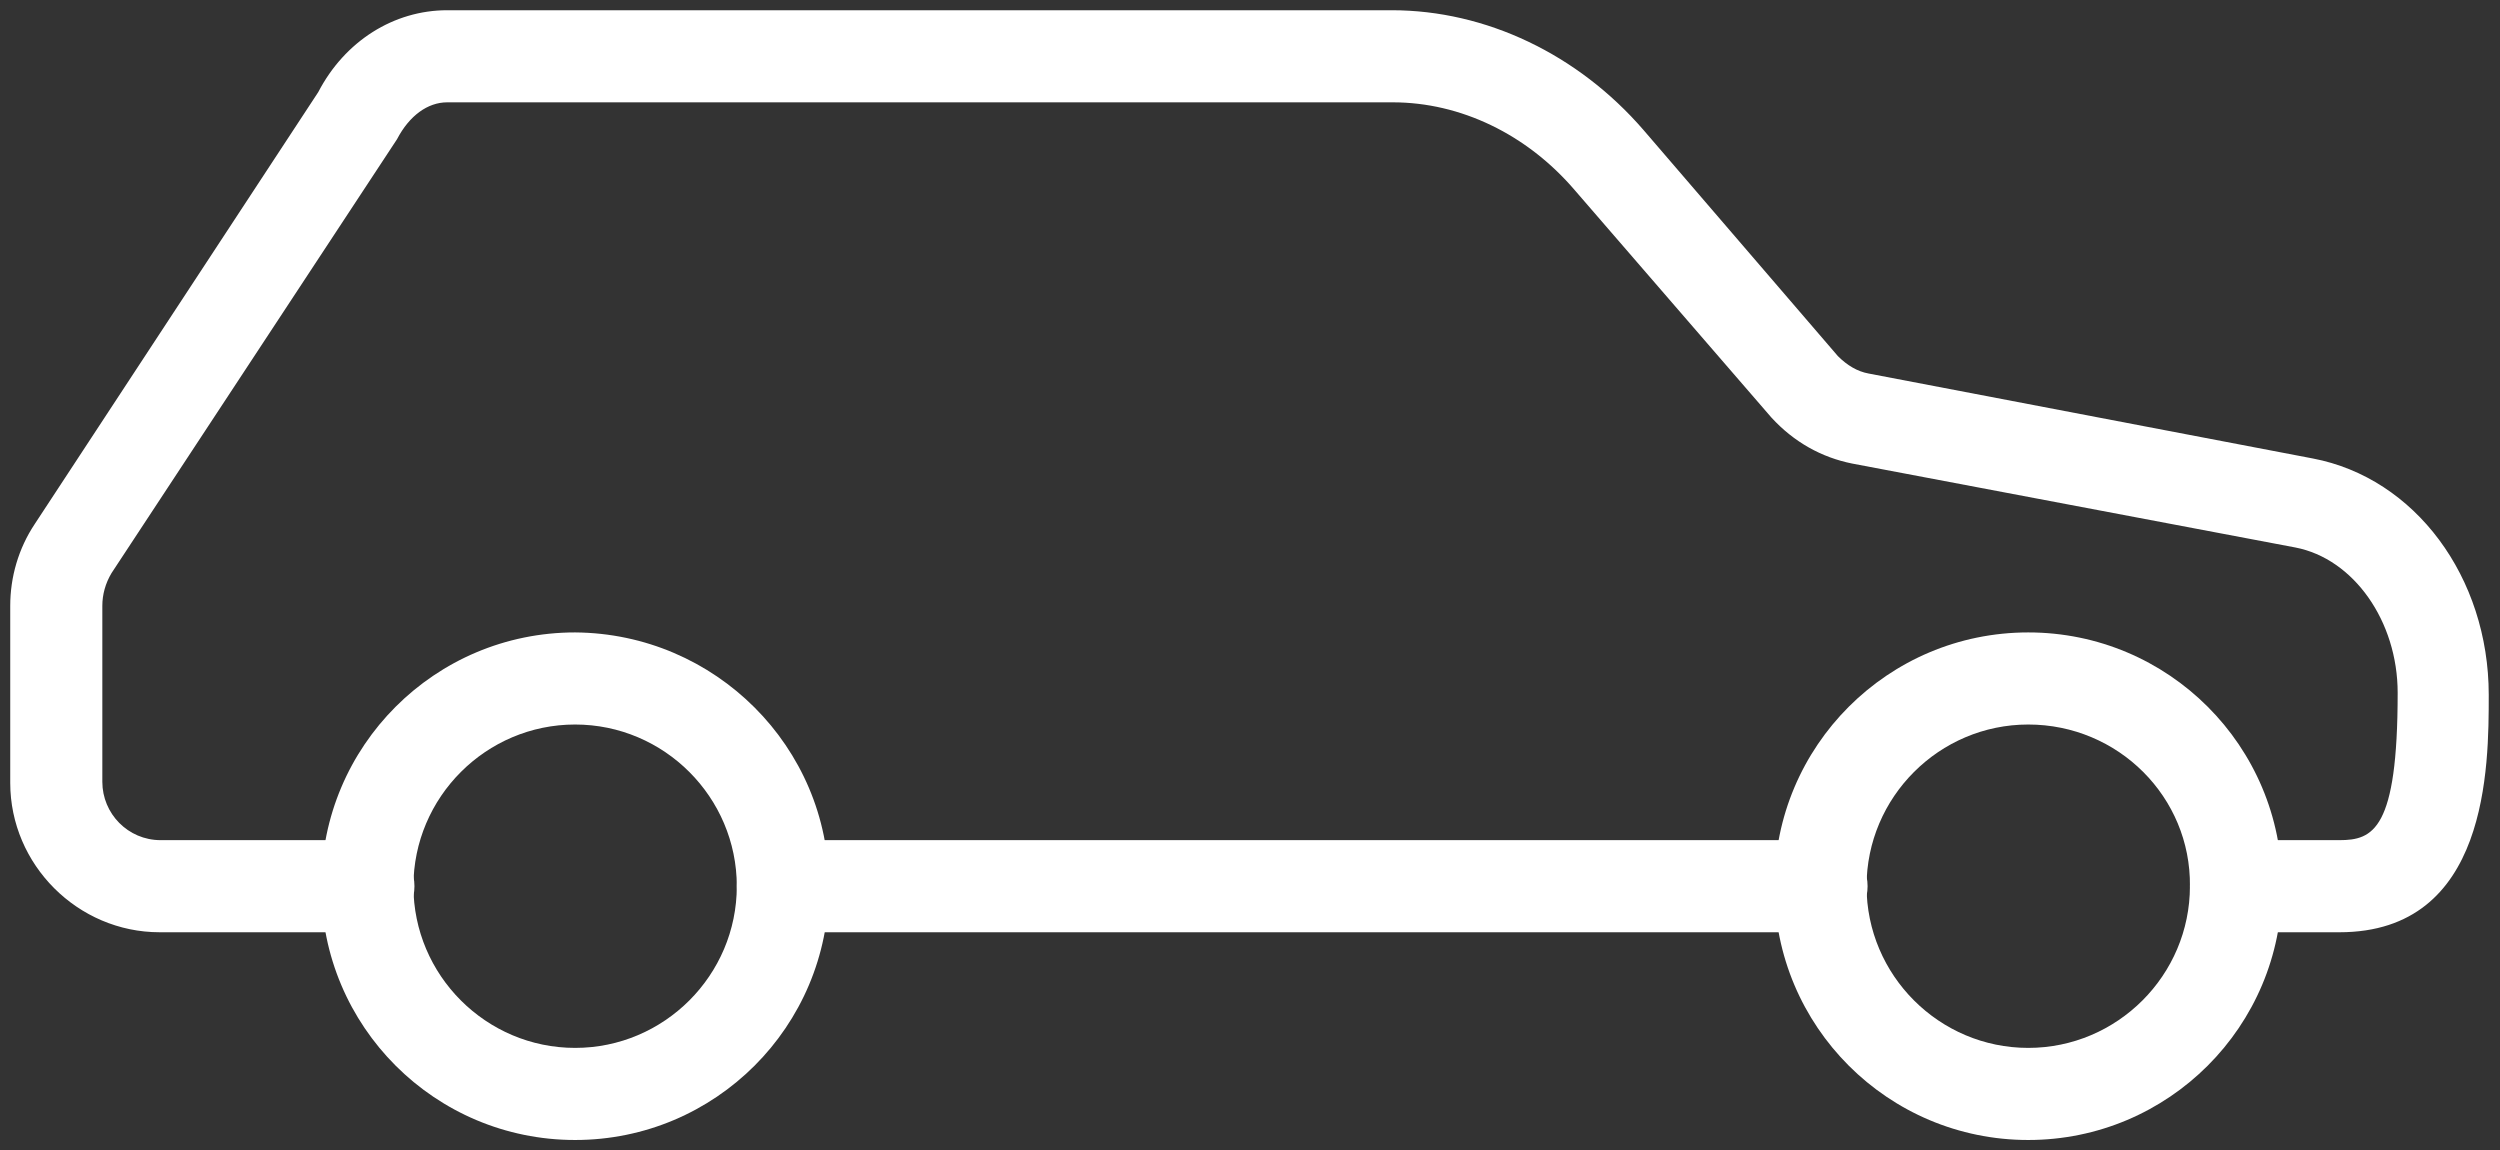 <?xml version="1.0" encoding="utf-8"?>
<!-- Generator: Adobe Illustrator 23.0.1, SVG Export Plug-In . SVG Version: 6.00 Build 0)  -->
<svg version="1.1" id="Layer_1" xmlns="http://www.w3.org/2000/svg" xmlns:xlink="http://www.w3.org/1999/xlink" x="0px" y="0px"
	 viewBox="0 0 244.3 112.4" style="enable-background:new 0 0 244.3 112.4;" xml:space="preserve">
<rect x="0" y="0" width="244.3" height="112.4" fill="#333333" stroke="none"/>
<style type="text/css">
	.st0{fill:#FFFFFF;}
</style>
<g>
	<path class="st0" d="M76.5,91.1c-2.5,0-4.5-2-4.5-4.5c0-2.5,2-4.5,4.5-4.5h101.5c2.5,0,4.5,2,4.5,4.5c0,2.5-2,4.5-4.5,4.5H76.5z"/>
	<path class="st0" d="M218.5,91.1c-2.5,0-4.5-2-4.5-4.5c0-2.5,2-4.5,4.5-4.5h10.1c3.3,0,5.7-1,5.7-14.4c0-7-4.3-13.1-10-14.2
		L181,45.3c-3-0.6-5.7-2.1-7.9-4.5l-19.2-22.2c-4.7-5.5-11.2-8.6-17.8-8.6H43.7c-1.9,0-3.7,1.3-4.9,3.6L10.9,56
		c-0.6,1-0.9,2.1-0.9,3.2v17.2c0,3.1,2.5,5.7,5.7,5.7h20.3c2.5,0,4.5,2,4.5,4.5c0,2.5-2,4.5-4.5,4.5H15.6C7.6,91.1,1,84.5,1,76.5
		V59.2c0-2.8,0.8-5.6,2.4-8L31.1,9c2.6-5,7.4-8,12.6-8H136c9.2,0,18.2,4.3,24.6,11.7l19,22.1c0.9,0.9,1.9,1.5,3,1.7l43.4,8.3
		c10,1.9,17.2,11.6,17.2,23.1c0,7,0,23.2-14.6,23.2H218.5z"/>
	<path class="st0" d="M56.2,111.4c-13.7,0-24.8-11.1-24.8-24.8c0-13.7,11.1-24.8,24.8-24.8C69.9,61.9,81,73,81,86.6
		C81,100.3,69.9,111.4,56.2,111.4 M56.2,70.8c-8.7,0-15.8,7.1-15.8,15.8c0,8.7,7.1,15.8,15.8,15.8c8.7,0,15.8-7.1,15.8-15.8
		C72,77.9,64.9,70.8,56.2,70.8"/>
	<path class="st0" d="M198.2,111.4c-13.7,0-24.8-11.1-24.8-24.8c0-13.7,11.1-24.8,24.8-24.8c13.7,0,24.8,11.1,24.8,24.8
		C223,100.3,211.9,111.4,198.2,111.4 M198.2,70.8c-8.7,0-15.8,7.1-15.8,15.8c0,8.7,7.1,15.8,15.8,15.8c8.7,0,15.8-7.1,15.8-15.8
		C214.1,77.9,207,70.8,198.2,70.8"/>
</g>
</svg>
